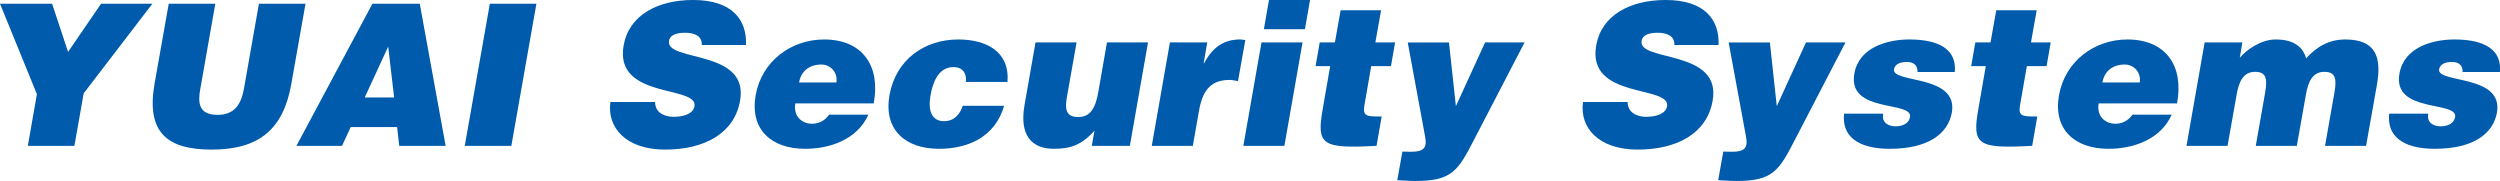 <?xml version="1.0" encoding="UTF-8"?>
<svg id="_レイヤー_2" data-name="レイヤー 2" xmlns="http://www.w3.org/2000/svg" viewBox="0 0 253.35 18.34">
  <defs>
    <style>
      .cls-1 {
        fill: #005bac;
      }
    </style>
  </defs>
  <g id="_デザイン" data-name="デザイン">
    <g>
      <path class="cls-1" d="M7.54,14.78H2.82l.92-5.24L0,.38h5.28l1.62,4.88L10.24.38h5.2l-6.96,9.08-.94,5.32Z"/>
      <path class="cls-1" d="M17.1.38h4.72l-1.52,8.62c-.26,1.42-.18,2.64,1.76,2.64,1.7,0,2.38-1.08,2.66-2.64L26.24.38h4.72l-1.44,8.14c-.82,4.62-3.3,6.64-8.08,6.64-4.46,0-6.64-1.7-5.78-6.66L17.1.38Z"/>
      <path class="cls-1" d="M30.04,14.78L37.74.38h4.8l2.62,14.4h-4.7l-.22-1.9h-4.7l-.88,1.9h-4.62ZM39.34,4.72l-2.38,5.16h2.98l-.6-5.16Z"/>
      <path class="cls-1" d="M47.1,14.78L49.64.38h4.72l-2.54,14.4h-4.72Z"/>
      <path class="cls-1" d="M71.12,4.56c.02-.5-.2-.8-.5-.98-.32-.18-.72-.26-1.18-.26-1.04,0-1.56.3-1.64.82-.38,2.16,8.14.82,7.2,6.06-.58,3.34-3.64,4.96-7.6,4.96s-5.9-2.22-5.54-4.82h4.52c.02.52.22.9.58,1.14.34.24.82.36,1.28.36,1.18,0,2.02-.38,2.14-1.06.38-2.18-8.16-.68-7.18-6.18.54-3.06,3.44-4.6,7.04-4.6,4,0,5.46,2.04,5.36,4.56h-4.48Z"/>
      <path class="cls-1" d="M80.6,10.48c-.22,1.24.6,2.06,1.7,2.06.66,0,1.3-.3,1.72-.92h3.98c-.58,1.3-1.58,2.16-2.74,2.7-1.14.54-2.46.76-3.68.76-3.36,0-5.62-1.92-5-5.44.62-3.44,3.58-5.64,6.94-5.64,3.88,0,5.74,2.68,5.02,6.48h-7.94ZM84.76,8.36c.16-.96-.54-1.82-1.52-1.82-1.24,0-2.08.7-2.26,1.82h3.78Z"/>
      <path class="cls-1" d="M97.88,8.3c.06-.46-.04-.82-.24-1.08-.22-.28-.56-.42-1.02-.42-1.56,0-2.1,1.62-2.32,2.86-.28,1.58.14,2.62,1.36,2.62,1.08,0,1.64-.74,1.9-1.56h4.2c-.46,1.58-1.38,2.68-2.56,3.38-1.16.68-2.58.98-4.04.98-3.38,0-5.64-1.9-5.02-5.44.64-3.58,3.52-5.64,6.98-5.64,2.8,0,5.22,1.2,4.98,4.3h-4.22Z"/>
      <path class="cls-1" d="M114.5,14.78h-3.86l.28-1.54c-1.3,1.44-2.4,1.84-4.12,1.84-2.28,0-3.5-1.4-2.98-4.4l1.12-6.38h4.16l-1,5.66c-.24,1.44.18,1.9,1.18,1.9,1.2,0,1.74-.9,2.02-2.52l.88-5.04h4.16l-1.84,10.48Z"/>
      <path class="cls-1" d="M118.56,4.3h3.78l-.36,2.12h.04c.86-1.64,2.02-2.42,3.64-2.42.18,0,.36.04.54.06l-.74,4.16c-.28-.04-.56-.12-.84-.12-1.7,0-2.7.8-3.1,3.06l-.64,3.62h-4.16l1.84-10.48Z"/>
      <path class="cls-1" d="M126,14.78l1.84-10.48h4.16l-1.84,10.48h-4.16ZM128.6,0h4.16l-.52,2.96h-4.16l.52-2.96Z"/>
      <path class="cls-1" d="M139.5,14.78c-5.52.3-6.1-.08-5.46-3.7l.76-4.38h-1.48l.42-2.4h1.54l.58-3.26h4.1l-.58,3.26h2l-.42,2.4h-2l-.66,3.8c-.18.96-.1,1.3,1.06,1.3h.66l-.52,2.98Z"/>
      <path class="cls-1" d="M147.54,10.76l2.96-6.46h4l-5.08,9.78c-1.66,3.24-2.28,4.26-5.98,4.26-.76,0-1.52-.08-1.84-.08l.52-2.9c.3,0,.58.02.86.02,1.3,0,1.66-.38,1.44-1.54l-1.76-9.54h4.18l.7,6.46Z"/>
      <path class="cls-1" d="M169.68,4.56c.02-.5-.2-.8-.5-.98-.32-.18-.72-.26-1.18-.26-1.04,0-1.56.3-1.64.82-.38,2.16,8.14.82,7.2,6.06-.58,3.34-3.64,4.96-7.6,4.96s-5.9-2.22-5.54-4.82h4.52c.02.52.22.9.58,1.14.34.24.82.36,1.28.36,1.18,0,2.02-.38,2.14-1.06.38-2.18-8.16-.68-7.18-6.18.54-3.06,3.44-4.6,7.04-4.6,4,0,5.46,2.04,5.36,4.56h-4.48Z"/>
      <path class="cls-1" d="M180.06,10.76l2.96-6.46h4l-5.08,9.78c-1.66,3.24-2.28,4.26-5.98,4.26-.76,0-1.52-.08-1.84-.08l.52-2.9c.3,0,.58.02.86.02,1.3,0,1.66-.38,1.44-1.54l-1.76-9.54h4.18l.7,6.46Z"/>
      <path class="cls-1" d="M190.84,11.52c-.08.42.02.74.26.96.24.2.56.32.96.32.64,0,1.36-.2,1.5-.94.3-1.68-6.36-.34-5.64-4.4.46-2.68,3.38-3.46,5.56-3.46s4.86.52,4.62,3.3h-3.78c.02-.34-.08-.58-.26-.76-.2-.18-.48-.26-.8-.26-.72,0-1.22.22-1.32.74-.24,1.46,6.54.48,5.86,4.4-.4,2.18-2.46,3.66-6.3,3.66-2.4,0-4.9-.74-4.62-3.56h3.96Z"/>
      <path class="cls-1" d="M205.94,14.78c-5.52.3-6.1-.08-5.46-3.7l.76-4.38h-1.48l.42-2.4h1.54l.58-3.26h4.1l-.58,3.26h2l-.42,2.4h-2l-.66,3.8c-.18.96-.1,1.3,1.06,1.3h.66l-.52,2.98Z"/>
      <path class="cls-1" d="M212.68,10.48c-.22,1.24.6,2.06,1.7,2.06.66,0,1.3-.3,1.72-.92h3.98c-.58,1.3-1.58,2.16-2.74,2.7-1.14.54-2.46.76-3.68.76-3.36,0-5.62-1.92-5-5.44.62-3.44,3.58-5.64,6.94-5.64,3.88,0,5.74,2.68,5.02,6.48h-7.94ZM216.84,8.36c.16-.96-.54-1.82-1.52-1.82-1.24,0-2.08.7-2.26,1.82h3.78Z"/>
      <path class="cls-1" d="M223.42,4.3h3.82l-.26,1.56c.66-.8,2.14-1.86,3.64-1.86,1.88,0,2.78.8,3.08,1.92,1.12-1.26,2.42-1.92,3.96-1.92,3.06,0,3.72,1.72,3.22,4.58l-1.1,6.2h-4.16l.94-5.34c.28-1.54.08-2.16-1.02-2.16-1.22,0-1.64,1.06-1.86,2.32l-.92,5.18h-4.16l.94-5.34c.28-1.54.08-2.16-1.02-2.16-1.22,0-1.64,1.06-1.86,2.32l-.92,5.18h-4.16l1.84-10.48Z"/>
      <path class="cls-1" d="M246.08,11.52c-.08.42.02.74.26.96.24.2.56.32.96.32.64,0,1.36-.2,1.5-.94.3-1.68-6.36-.34-5.64-4.4.46-2.68,3.38-3.46,5.56-3.46s4.86.52,4.62,3.3h-3.78c.02-.34-.08-.58-.26-.76-.2-.18-.48-.26-.8-.26-.72,0-1.22.22-1.32.74-.24,1.46,6.54.48,5.86,4.4-.4,2.18-2.46,3.66-6.3,3.66-2.4,0-4.9-.74-4.62-3.56h3.96Z"/>
    </g>
  </g>
</svg>